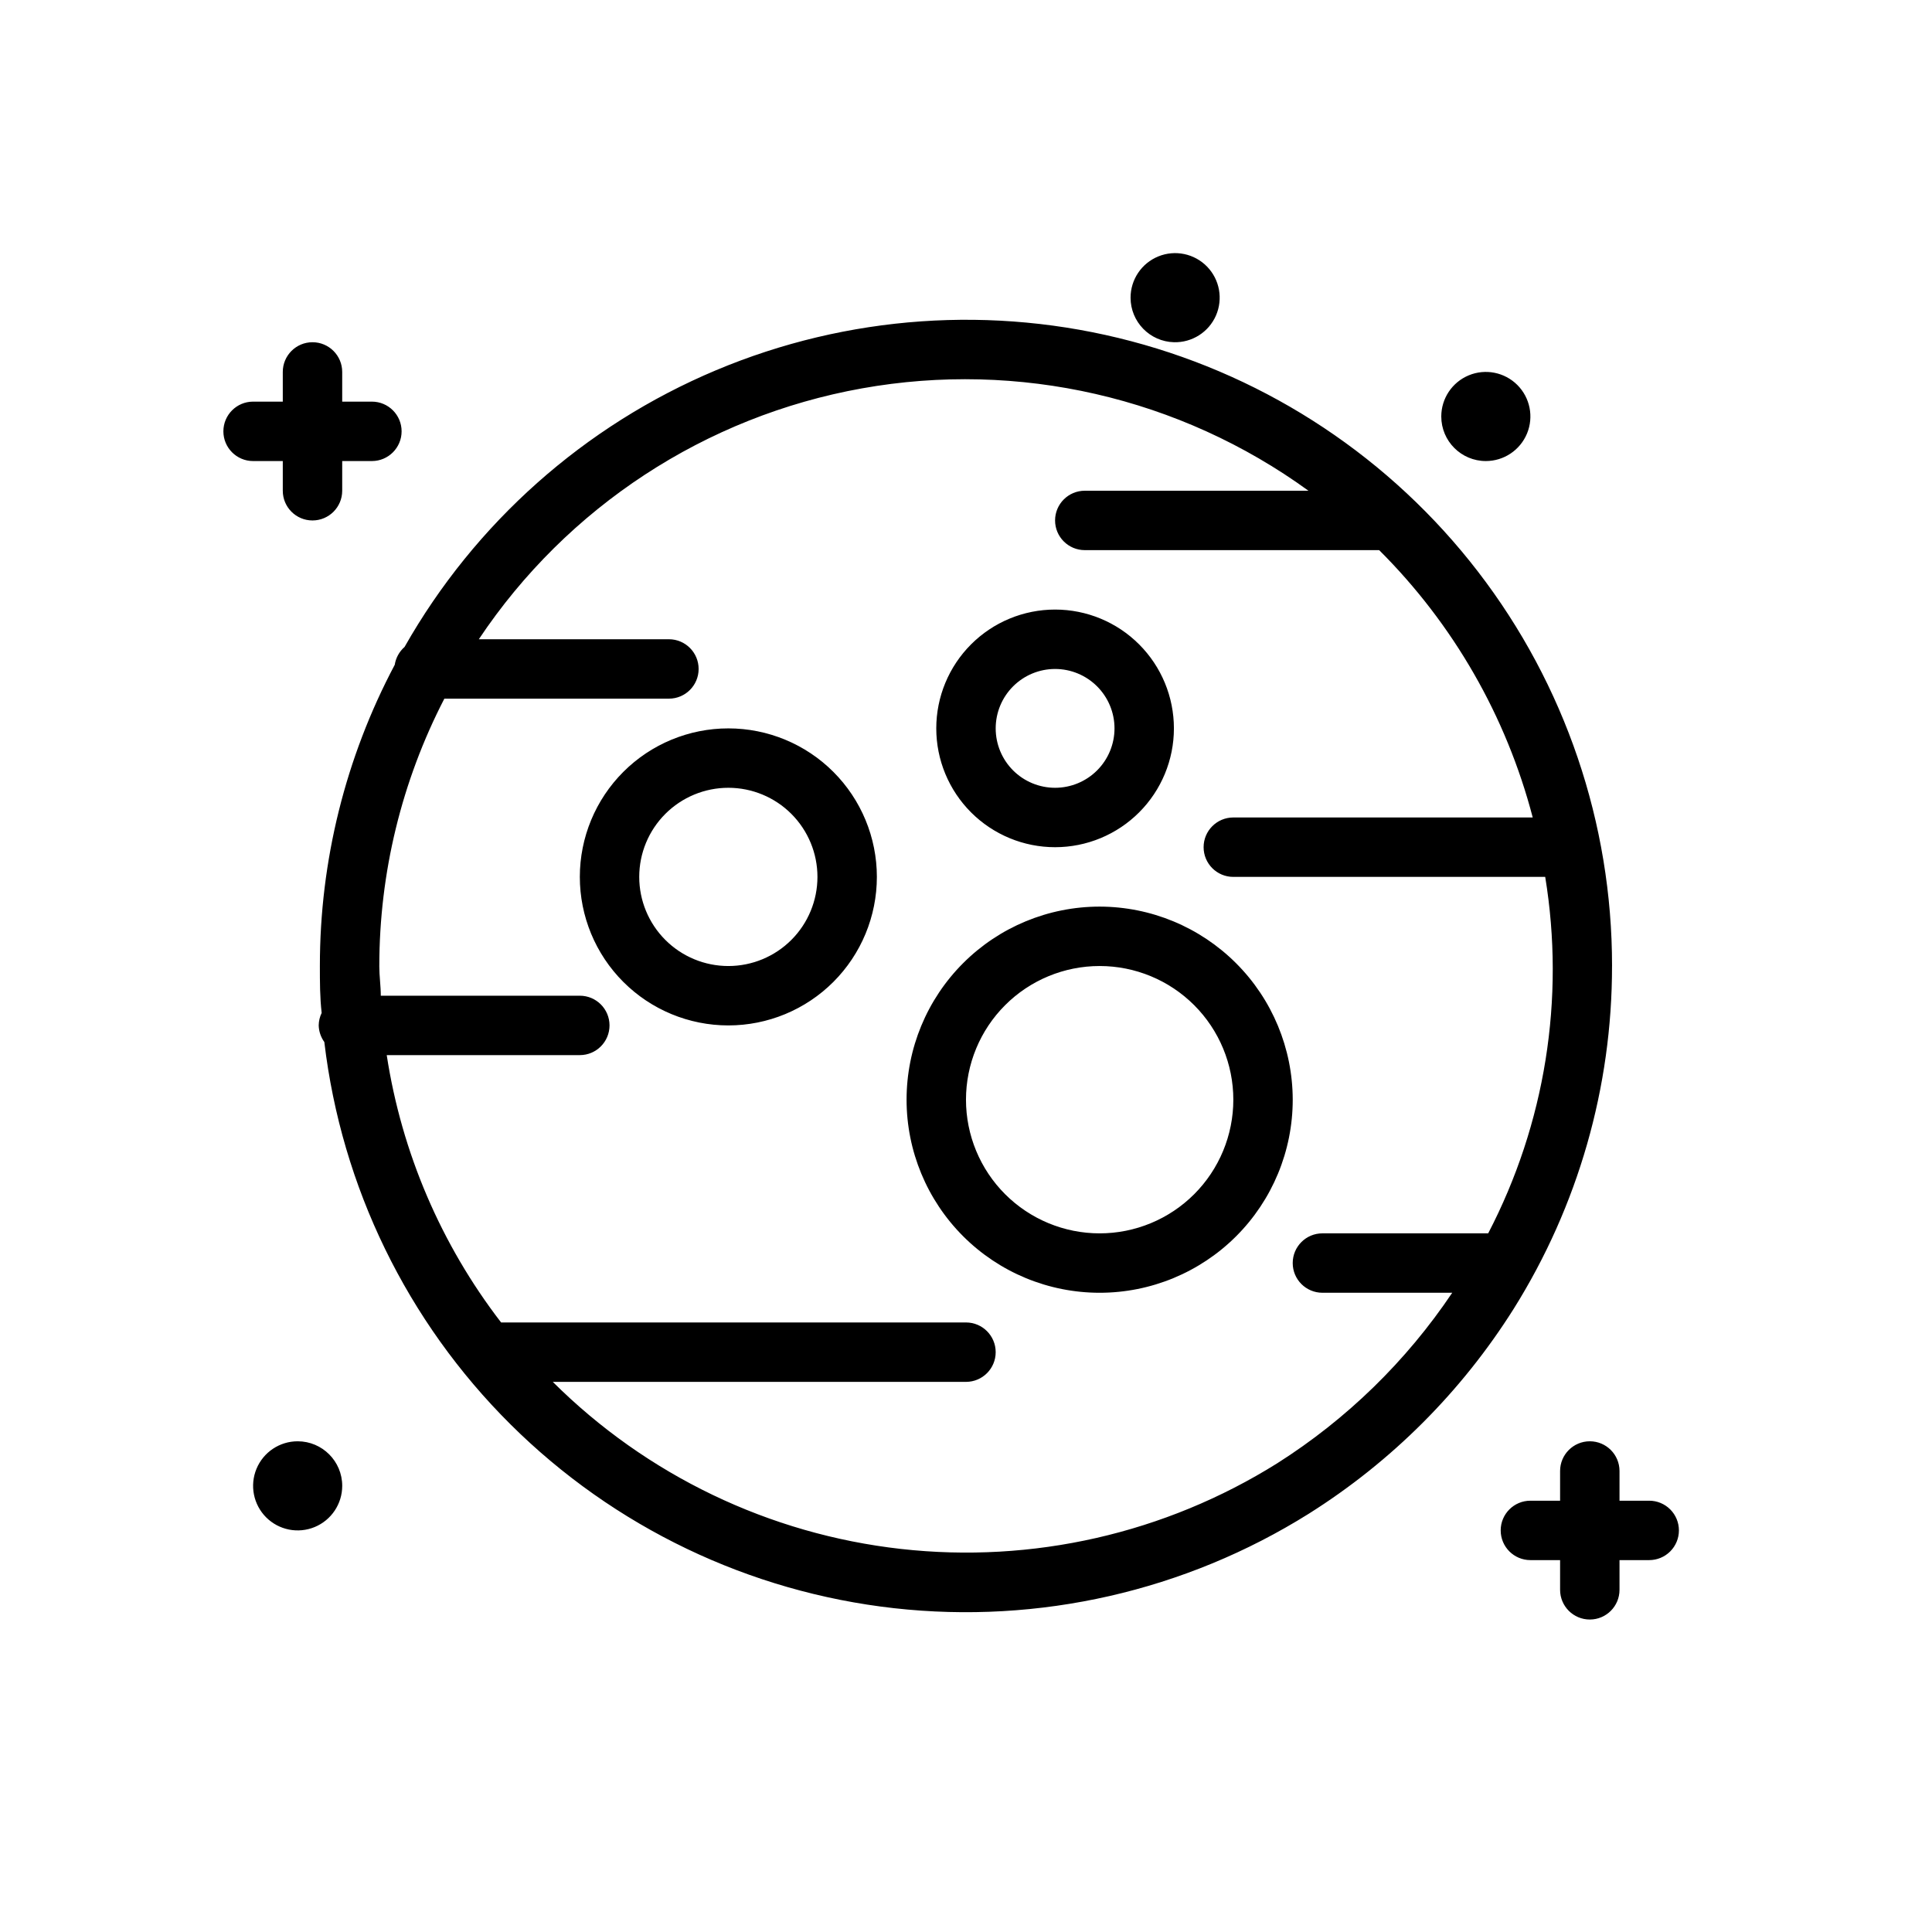 <?xml version="1.0" encoding="UTF-8"?>
<!-- Uploaded to: SVG Repo, www.svgrepo.com, Generator: SVG Repo Mixer Tools -->
<svg fill="#000000" width="800px" height="800px" version="1.1" viewBox="144 144 512 512" xmlns="http://www.w3.org/2000/svg">
 <path d="m571.21 400c0.023-37.797-12.461-74.535-35.512-104.49s-55.367-51.434-91.91-61.086c-36.543-9.656-75.25-6.941-110.09 7.715-34.84 14.66-63.844 40.438-82.488 73.312-1.395 1.219-2.316 2.891-2.598 4.723-13.043 24.586-19.855 51.992-19.84 79.824 0 4.172 0 8.344 0.473 12.438-0.5 1.031-0.77 2.16-0.785 3.305 0.043 1.586 0.562 3.125 1.492 4.41 4.543 38.375 21.934 74.09 49.348 101.33 27.41 27.242 63.234 44.406 101.64 48.707 38.406 4.297 77.137-4.523 109.89-25.027 21.945-13.812 40.508-32.375 54.32-54.32 17.055-27.227 26.086-58.711 26.055-90.84zm-88.719 131.78c-29.734 18.617-64.898 26.617-99.762 22.703-34.863-3.918-67.371-19.523-92.234-44.273h109.5c4.348 0 7.871-3.523 7.871-7.871 0-4.348-3.523-7.875-7.871-7.875h-123.2c-15.922-20.676-26.348-45.051-30.309-70.848h51.172c4.348 0 7.871-3.523 7.871-7.871 0-4.348-3.523-7.871-7.871-7.871h-52.746c0-2.598-0.395-5.195-0.395-7.871h0.004c0.004-24.656 5.918-48.949 17.238-70.852h59.512c4.348 0 7.871-3.523 7.871-7.871s-3.523-7.871-7.871-7.871h-50.379c23.398-35.055 60.066-59.062 101.55-66.488 41.488-7.426 84.207 2.367 118.31 27.129h-59.273c-4.348 0-7.875 3.523-7.875 7.871 0 4.348 3.527 7.871 7.875 7.871h78.012c19.641 19.562 33.691 44.027 40.695 70.848h-79.348c-4.348 0-7.871 3.527-7.871 7.875 0 4.348 3.523 7.871 7.871 7.871h82.656c5.301 32.293-0.004 65.438-15.113 94.465h-43.93c-4.348 0-7.871 3.523-7.871 7.871s3.523 7.871 7.871 7.871h34.402c-12.156 18.113-27.945 33.5-46.367 45.188zm-145.47-194.75c-10.441 0-20.453 4.144-27.832 11.527-7.383 7.383-11.527 17.395-11.527 27.832s4.144 20.449 11.527 27.832c7.379 7.379 17.391 11.527 27.832 11.527 10.438 0 20.449-4.148 27.832-11.527 7.379-7.383 11.527-17.395 11.527-27.832s-4.148-20.449-11.527-27.832c-7.383-7.383-17.395-11.527-27.832-11.527zm0 62.977c-6.266 0-12.27-2.488-16.699-6.918-4.43-4.43-6.918-10.438-6.918-16.699 0-6.266 2.488-12.27 6.918-16.699 4.43-4.43 10.434-6.918 16.699-6.918 6.262 0 12.27 2.488 16.699 6.918 4.426 4.43 6.914 10.434 6.914 16.699 0 6.262-2.488 12.27-6.914 16.699-4.43 4.43-10.438 6.918-16.699 6.918zm98.398-15.742v-0.004c-13.57 0-26.586 5.391-36.18 14.988-9.598 9.594-14.988 22.609-14.988 36.18s5.391 26.586 14.988 36.184c9.594 9.594 22.609 14.984 36.18 14.984s26.586-5.391 36.184-14.984c9.594-9.598 14.984-22.613 14.984-36.184-0.02-13.562-5.418-26.566-15.008-36.156-9.594-9.594-22.594-14.992-36.16-15.012zm0 86.594v-0.004c-9.395 0-18.406-3.734-25.047-10.375-6.644-6.644-10.375-15.656-10.375-25.051s3.731-18.406 10.375-25.047c6.641-6.644 15.652-10.375 25.047-10.375s18.406 3.731 25.051 10.375c6.641 6.641 10.375 15.652 10.375 25.047s-3.734 18.406-10.375 25.051c-6.644 6.641-15.656 10.375-25.051 10.375zm-11.809-102.34c8.352 0 16.363-3.32 22.266-9.223 5.906-5.906 9.223-13.914 9.223-22.266 0-8.352-3.316-16.363-9.223-22.266-5.902-5.906-13.914-9.223-22.266-9.223-8.352 0-16.359 3.316-22.266 9.223-5.902 5.902-9.223 13.914-9.223 22.266 0 8.352 3.32 16.359 9.223 22.266 5.906 5.902 13.914 9.223 22.266 9.223zm0-47.23v-0.004c4.176 0 8.18 1.66 11.133 4.613s4.613 6.957 4.613 11.133c0 4.176-1.66 8.18-4.613 11.133s-6.957 4.609-11.133 4.609-8.18-1.656-11.133-4.609-4.609-6.957-4.609-11.133c0-4.176 1.656-8.18 4.609-11.133s6.957-4.613 11.133-4.613zm-212.54-55.105c-4.348 0-7.871-3.527-7.871-7.875 0-4.348 3.523-7.871 7.871-7.871h7.871v-7.871c0-4.348 3.523-7.871 7.871-7.871s7.875 3.523 7.875 7.871v7.871h7.871c4.348 0 7.871 3.523 7.871 7.871 0 4.348-3.523 7.875-7.871 7.875h-7.871v7.871c0 4.348-3.527 7.871-7.875 7.871s-7.871-3.523-7.871-7.871v-7.871zm377.86 283.39c0 2.09-0.828 4.09-2.305 5.566-1.477 1.477-3.477 2.305-5.566 2.305h-7.871v7.875c0 4.348-3.523 7.871-7.871 7.871s-7.875-3.523-7.875-7.871v-7.875h-7.871c-4.348 0-7.871-3.523-7.871-7.871s3.523-7.871 7.871-7.871h7.871v-7.871c0-4.348 3.527-7.875 7.875-7.875s7.871 3.527 7.871 7.875v7.871h7.871c2.09 0 4.09 0.828 5.566 2.305 1.477 1.477 2.305 3.481 2.305 5.566zm-62.977-295.2c0-4.777 2.879-9.082 7.289-10.91 4.414-1.828 9.492-0.816 12.871 2.559 3.375 3.379 4.387 8.457 2.559 12.871-1.828 4.41-6.133 7.289-10.91 7.289-6.519 0-11.809-5.289-11.809-11.809zm-82.34-31.488c0-4.805 2.914-9.129 7.363-10.938 4.453-1.809 9.555-0.738 12.906 2.703 3.352 3.445 4.281 8.574 2.356 12.977-1.93 4.398-6.328 7.191-11.133 7.066-6.398-0.172-11.496-5.41-11.492-11.809zm-208.92 314.88c0 4.777-2.879 9.082-7.289 10.91-4.414 1.828-9.492 0.816-12.871-2.559-3.375-3.379-4.387-8.457-2.559-12.871 1.828-4.41 6.133-7.289 10.91-7.289 6.519 0 11.809 5.289 11.809 11.809z"/>
</svg>